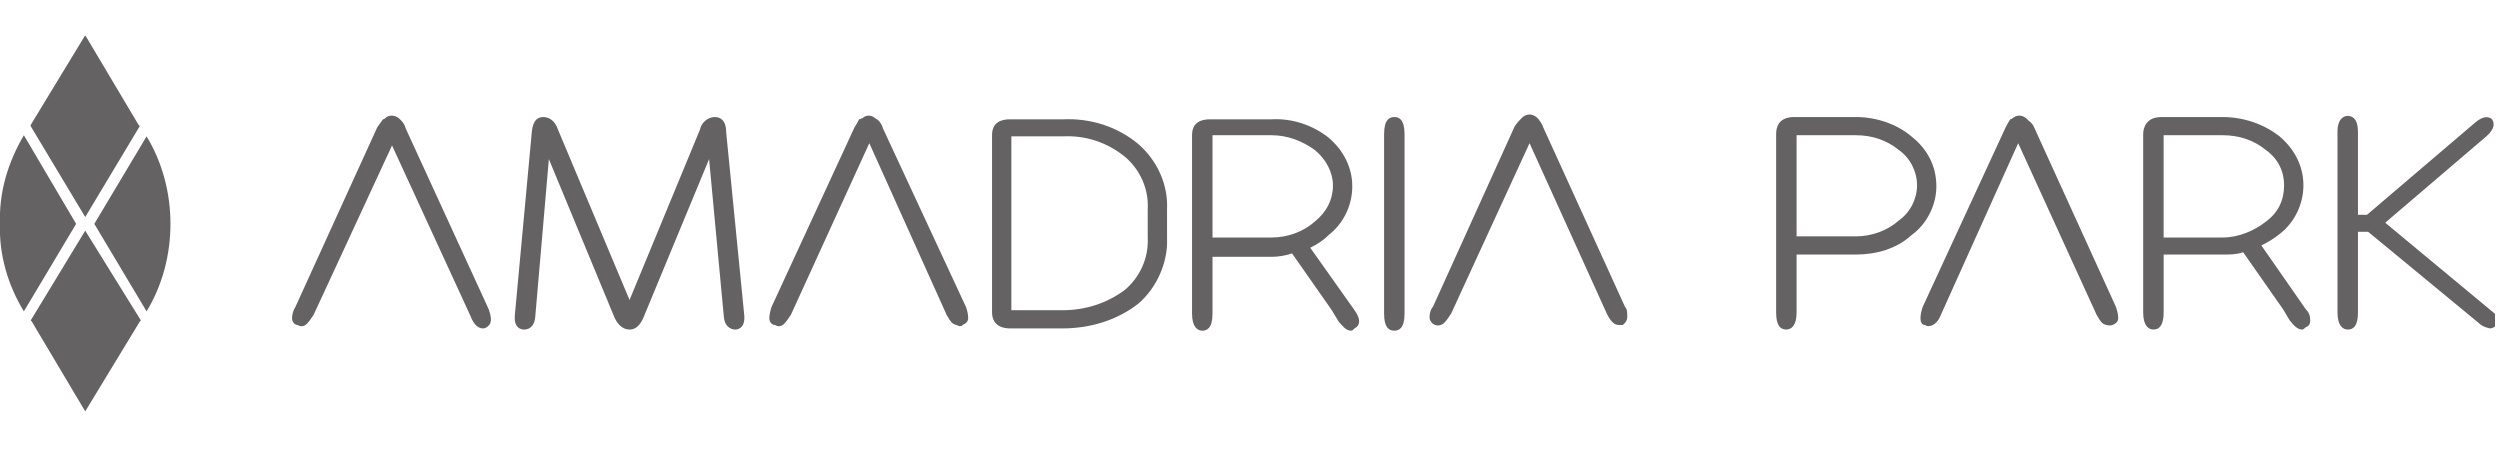 <?xml version="1.0" encoding="utf-8"?> 

<!-- Generator: Adobe Illustrator 16.0.0, SVG Export Plug-In . SVG Version: 6.00 Build 0) --> 

<!DOCTYPE svg PUBLIC "-//W3C//DTD SVG 1.1//EN" "http://www.w3.org/Graphics/SVG/1.1/DTD/svg11.dtd"> 
<svg version="1.2" xmlns="http://www.w3.org/2000/svg" viewBox="0 0 220 40" width="220" height="40">
	<title>Amadria-svg</title>
	<defs>
		<clipPath clipPathUnits="userSpaceOnUse" id="cp1">
			<path d="m219.56 3.13v33.08h-219.56v-33.08z"/>
		</clipPath>
		<clipPath clipPathUnits="userSpaceOnUse" id="cp2">
			<path d="m219.56 3.13v33.08h-219.56v-33.08z"/>
		</clipPath>
		<clipPath clipPathUnits="userSpaceOnUse" id="cp3">
			<path d="m219.56 3.13v33.08h-219.56v-33.08z"/>
		</clipPath>
	</defs>
	<style>
		.s0 { fill: #221f20 } 
	</style>
	<g>
		<g id="Clip-Path: Group_2162" clip-path="url(#cp1)">
			<g id="Group_2162">
				<g id="Group_2161">
					<g>
						<g id="Clip-Path: Group_2160" clip-path="url(#cp2)">
							<g id="Group_2160">
								<g id="Group_2159" style="opacity: .7">
									<g id="Group_2158">
										<g>
											<g id="Clip-Path: Group_2157" clip-path="url(#cp3)">
												<g id="Group_2157">
													<path id="Path_1110" class="s0" d="m2.1 11.9c-1.4 2.4-2.2 5-2.1 7.8-0.1 2.7 0.7 5.4 2.1 7.7l4.6-7.7zm5.4 7.2l4.8-8-0.1-0.1-4.7-7.9-4.8 7.9v0.1zm0 1.2l-4.8 7.9 0.1 0.1 4.7 7.9 4.8-7.9 0.1-0.1zm5.4 7.1c1.4-2.3 2.1-5 2.1-7.7 0-2.7-0.7-5.4-2.1-7.7l-4.6 7.7z"/>
													<path id="Path_1111" fill-rule="evenodd" class="s0" d="m123.6 11.8v15.8c0 1.3-0.5 1.5-0.9 1.5-0.5 0-0.9-0.3-0.9-1.5v-15.8c0-1.3 0.5-1.5 0.9-1.5 0.4 0 0.9 0.2 0.9 1.5zm-58.1 16q0 0.1 0 0.2c0 0.9-0.6 1-0.8 1-0.2 0-0.9-0.1-1-1.1l-1.3-13.9-5.8 14c-0.4 0.9-0.9 1-1.2 1-0.4 0-0.9-0.2-1.3-1l-5.8-14-1.2 13.9c-0.1 1-0.7 1.1-1 1.1-0.2 0-0.8-0.1-0.8-1v-0.2l1.5-16.2c0.1-1.1 0.6-1.3 1-1.3 0.4 0 1 0.2 1.3 1.1l6.3 15 6.2-15c0.1-0.6 0.7-1.1 1.3-1.1 0.4 0 1 0.2 1 1.3zm37.2-9.4v2.5c0.1 2.2-0.9 4.4-2.5 5.8-1.9 1.5-4.3 2.2-6.7 2.2h-4.6c-1.4 0-1.6-0.9-1.6-1.4v-15.6c0-0.6 0.2-1.4 1.6-1.4h4.7c2.3-0.1 4.7 0.6 6.6 2.2 1.6 1.4 2.6 3.5 2.5 5.7zm-3.7-4.6c-1.6-1.3-3.5-1.9-5.5-1.8h-4.5v15.3h4.5c2 0 3.9-0.6 5.5-1.8 1.3-1.1 2.1-2.8 2-4.6v-2.5c0.1-1.8-0.7-3.5-2-4.6zm20.2 13.5c0.2 0.3 0.4 0.6 0.4 1 0 0.3-0.2 0.5-0.4 0.6-0.1 0.1-0.2 0.2-0.3 0.2-0.5 0-0.8-0.5-1.1-0.8l-0.6-1-3.5-5c-0.6 0.2-1.2 0.3-1.8 0.3h-5.2v5c0 1.3-0.5 1.5-0.9 1.5-0.4 0-0.9-0.3-0.9-1.5v-15.7c0-0.6 0.2-1.4 1.6-1.4h5.4c1.8-0.1 3.6 0.5 5 1.6 1.3 1.1 2.1 2.6 2.1 4.3 0 1.7-0.8 3.3-2.1 4.3-0.5 0.5-1 0.8-1.6 1.1zm-3.5-14.1c-1.1-0.8-2.4-1.3-3.8-1.3h-5.2v9h5.2c1.4 0 2.8-0.5 3.8-1.4 1-0.8 1.6-1.9 1.6-3.2 0-1.1-0.6-2.3-1.6-3.1zm-72.7 14c0.1 0.3 0.2 0.6 0.2 0.9q0 0.5-0.4 0.7c-0.1 0.1-0.2 0.1-0.3 0.1-0.4 0-0.8-0.3-1.1-1.1l-6.9-15-6.9 14.9c-0.2 0.3-0.4 0.6-0.6 0.8-0.2 0.2-0.5 0.3-0.8 0.1-0.3 0-0.5-0.3-0.5-0.6 0-0.3 0.1-0.7 0.3-1l7.2-15.8q0.2-0.3 0.5-0.7c0 0 0.1 0 0.2-0.1 0.3-0.3 0.8-0.3 1.2 0q0.1 0.1 0.2 0.2 0.3 0.3 0.4 0.7zm42-0.2c0.1 0.3 0.2 0.6 0.2 1q0 0.4-0.5 0.6c0 0.1-0.2 0.1-0.3 0.1-0.2-0.1-0.3-0.1-0.5-0.2-0.3-0.2-0.4-0.5-0.6-0.8l-6.8-15.1-6.9 15.1c-0.2 0.3-0.4 0.6-0.6 0.8-0.2 0.2-0.5 0.3-0.8 0.1-0.3 0-0.5-0.3-0.5-0.6 0-0.3 0.1-0.7 0.2-1l7.3-15.8q0.2-0.3 0.4-0.7c0.1 0 0.2-0.1 0.3-0.1 0.3-0.3 0.8-0.3 1.1 0q0.2 0.1 0.3 0.2 0.3 0.3 0.4 0.7zm58 0c0.2 0.2 0.2 0.5 0.2 0.9q0 0.4-0.4 0.7c-0.1 0-0.2 0-0.3 0-0.4 0-0.7-0.2-1.1-1l-6.8-15-6.9 15c-0.2 0.3-0.4 0.6-0.6 0.8-0.2 0.2-0.5 0.3-0.8 0.2-0.3-0.1-0.5-0.4-0.5-0.7 0-0.3 0.1-0.7 0.3-0.9l7.2-15.9q0.2-0.3 0.5-0.6c0 0 0.1-0.1 0.2-0.2 0.4-0.3 0.8-0.3 1.2 0q0.1 0.1 0.2 0.2 0.3 0.4 0.4 0.7zm27.4-10.6c0 1.6-0.8 3.3-2.2 4.3-1.3 1.2-3.1 1.7-4.9 1.7h-5.2v5.1c0 1.2-0.5 1.5-0.9 1.5-0.5 0-0.9-0.3-0.9-1.5v-15.7c0-0.6 0.2-1.5 1.6-1.5h5.4c1.8 0 3.6 0.6 4.9 1.7 1.4 1.1 2.2 2.6 2.2 4.4zm-3.3-3.2c-1.1-0.9-2.4-1.3-3.8-1.3h-5.2v8.9h5.2c1.4 0 2.8-0.5 3.8-1.4 1-0.7 1.6-1.9 1.6-3.1 0-1.2-0.6-2.4-1.6-3.1zm35.8 14c0.3 0.3 0.4 0.6 0.4 1 0 0.3-0.1 0.5-0.4 0.6-0.1 0.1-0.2 0.2-0.3 0.2-0.4 0-0.7-0.3-1.1-0.8l-0.6-1-3.5-5c-0.6 0.2-1.2 0.2-1.8 0.2h-5.2v5.1c0 1-0.3 1.5-0.9 1.5-0.4 0-0.9-0.3-0.9-1.5v-15.7c0-0.6 0.3-1.5 1.6-1.5h5.4c1.8 0 3.6 0.6 5 1.7 1.3 1.1 2.1 2.6 2.1 4.3 0 1.7-0.8 3.3-2.1 4.3-0.5 0.4-1 0.7-1.6 1zm-3.5-14c-1.1-0.9-2.4-1.3-3.8-1.3h-5.2v9h5.2c1.4 0 2.8-0.6 3.8-1.4 1.1-0.8 1.6-1.9 1.6-3.2 0-1.2-0.5-2.3-1.6-3.1zm-13.2 13.8c0.1 0.3 0.2 0.6 0.2 1q0 0.4-0.5 0.6c-0.3 0.1-0.6 0-0.8-0.1-0.3-0.2-0.4-0.5-0.6-0.8l-6.9-15.1-6.8 15.1c-0.3 0.8-0.8 1-1.1 1 0 0-0.2 0-0.3-0.1-0.3 0-0.4-0.3-0.4-0.6 0-0.3 0.1-0.7 0.2-1l7.3-15.8q0.2-0.4 0.4-0.7c0.1 0 0.2-0.1 0.2-0.1 0.4-0.3 0.8-0.3 1.2 0q0.1 0.1 0.2 0.2 0.4 0.3 0.5 0.6zm33.6 1.2q0 0.2-0.2 0.5c-0.1 0.1-0.3 0.2-0.5 0.2-0.4-0.1-0.7-0.2-1-0.5l-9.7-8h-0.9v7.1c0 1.2-0.4 1.5-0.9 1.5-0.4 0-0.9-0.3-0.9-1.5v-15.9c0-1.2 0.6-1.4 0.9-1.4 0.6 0 0.9 0.5 0.9 1.4v7.3h0.8l9.5-8.1c0.8-0.7 1.3-0.5 1.5-0.3 0.2 0.3 0.3 0.8-0.5 1.5l-8.9 7.6 9.4 7.8c0.3 0.2 0.5 0.5 0.5 0.8z"/>
												</g>
											</g>
										</g>
									</g>
								</g>
							</g>
						</g>
					</g>
				</g>
			</g>
		</g>
	</g>
</svg>